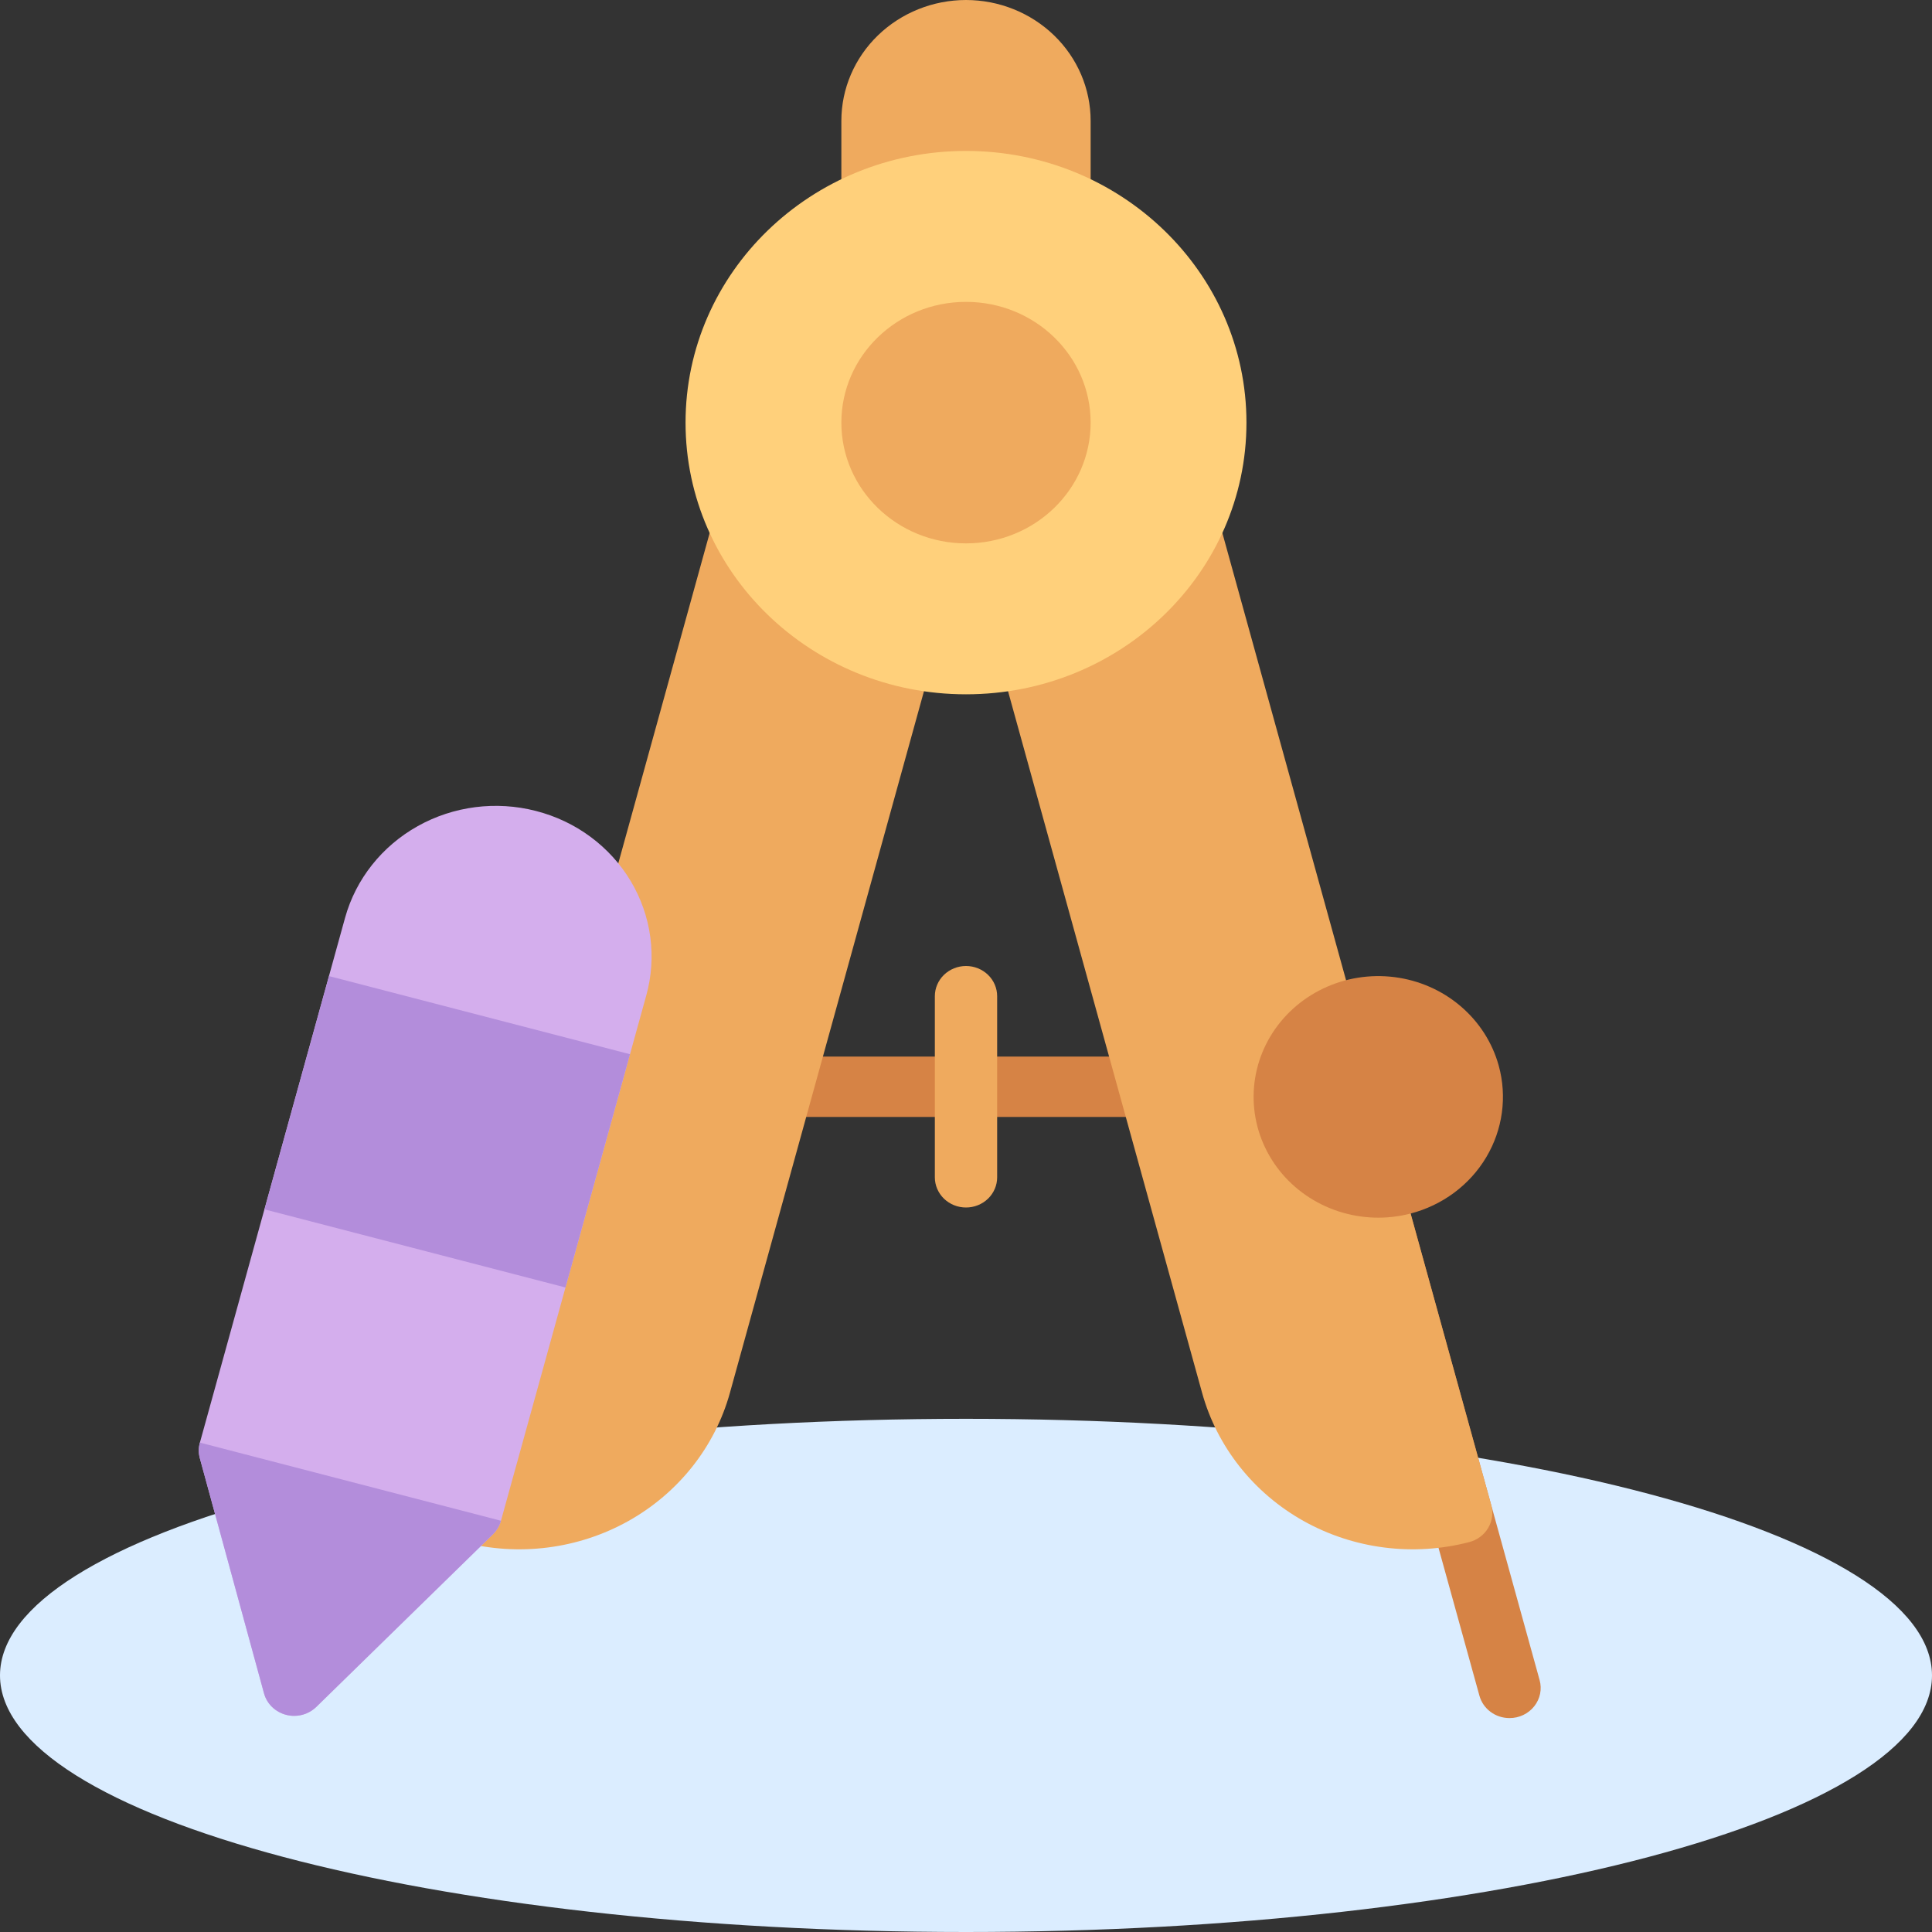 <svg xmlns="http://www.w3.org/2000/svg" width="80" height="80" viewBox="0 0 80 80" fill="none"><rect x="0" y="0" width="80" height="80" fill="#333333" stroke="none"/><path d="M47.742 46.25H32.258C31.916 46.25 31.588 46.118 31.346 45.884C31.104 45.65 30.968 45.331 30.968 45C30.968 44.669 31.104 44.35 31.346 44.116C31.588 43.882 31.916 43.75 32.258 43.75H47.742C48.084 43.75 48.412 43.882 48.654 44.116C48.896 44.35 49.032 44.669 49.032 45C49.032 45.331 48.896 45.65 48.654 45.884C48.412 46.118 48.084 46.25 47.742 46.25Z" fill="#D68345"></path><path d="M40 50C39.831 50 39.663 49.968 39.506 49.905C39.35 49.842 39.207 49.75 39.087 49.634C38.968 49.518 38.873 49.38 38.808 49.228C38.743 49.077 38.71 48.914 38.71 48.75V41.25C38.71 40.919 38.846 40.6 39.088 40.366C39.33 40.132 39.658 40 40 40C40.342 40 40.67 40.132 40.912 40.366C41.154 40.6 41.29 40.919 41.29 41.25V48.75C41.29 48.914 41.257 49.077 41.192 49.228C41.127 49.38 41.032 49.518 40.913 49.634C40.793 49.75 40.65 49.842 40.494 49.905C40.337 49.968 40.169 50 40 50Z" fill="#EFAA5E"></path><path d="M40 80C62.091 80 80 75.243 80 69.375C80 63.507 62.091 58.75 40 58.75C17.909 58.75 0 63.507 0 69.375C0 75.243 17.909 80 40 80Z" fill="#DBEDFF"></path><path d="M62.505 71.142C62.221 71.142 61.945 71.052 61.72 70.884C61.495 70.717 61.333 70.482 61.26 70.216L55.583 49.69C55.539 49.531 55.528 49.366 55.55 49.203C55.572 49.04 55.627 48.883 55.711 48.741C55.796 48.598 55.909 48.474 56.043 48.373C56.178 48.273 56.331 48.2 56.495 48.157C56.659 48.115 56.83 48.104 56.998 48.126C57.166 48.147 57.328 48.2 57.475 48.283C57.622 48.365 57.751 48.474 57.854 48.605C57.957 48.735 58.032 48.884 58.076 49.043L63.752 69.569C63.804 69.754 63.81 69.948 63.772 70.137C63.733 70.325 63.65 70.502 63.529 70.654C63.409 70.806 63.254 70.929 63.076 71.014C62.898 71.099 62.703 71.143 62.505 71.142Z" fill="#D68345"></path><path d="M41.118 16.875C41.033 16.733 40.92 16.608 40.786 16.508C40.651 16.408 40.498 16.335 40.334 16.293L32.856 14.352C32.692 14.309 32.522 14.298 32.353 14.319C32.185 14.34 32.023 14.393 31.876 14.476C31.729 14.558 31.601 14.667 31.498 14.797C31.395 14.928 31.319 15.077 31.276 15.236L18.251 62.324C18.207 62.483 18.196 62.648 18.218 62.811C18.24 62.974 18.295 63.131 18.38 63.273C18.464 63.415 18.577 63.539 18.712 63.639C18.846 63.739 19 63.813 19.163 63.855C20.309 64.153 21.504 64.229 22.68 64.079C23.856 63.93 24.99 63.557 26.018 62.983C27.045 62.408 27.945 61.643 28.668 60.731C29.39 59.819 29.919 58.779 30.226 57.668L41.246 17.823C41.334 17.503 41.288 17.162 41.118 16.875Z" fill="#EFAA5E"></path><path d="M22.192 33.58C20.539 33.153 18.778 33.379 17.297 34.208C15.815 35.037 14.733 36.401 14.289 38.002L8.276 59.739C8.218 59.949 8.217 60.171 8.275 60.382L10.933 70.12C10.991 70.332 11.106 70.527 11.267 70.682C11.428 70.838 11.628 70.95 11.847 71.007C11.956 71.036 12.068 71.05 12.181 71.05C12.351 71.05 12.52 71.017 12.677 70.954C12.834 70.89 12.977 70.797 13.097 70.68L20.413 63.53C20.571 63.376 20.685 63.184 20.743 62.974L26.757 41.232C26.979 40.439 27.037 39.611 26.927 38.797C26.817 37.982 26.542 37.197 26.118 36.486C25.694 35.775 25.128 35.152 24.454 34.653C23.781 34.154 23.012 33.79 22.192 33.58Z" fill="#D4AEED"></path><path d="M10.933 70.12C10.991 70.332 11.106 70.527 11.267 70.683C11.428 70.838 11.628 70.95 11.847 71.007C11.956 71.036 12.068 71.05 12.181 71.05C12.351 71.05 12.52 71.017 12.677 70.954C12.834 70.89 12.977 70.797 13.097 70.68L20.413 63.53C20.571 63.376 20.685 63.184 20.743 62.974L20.744 62.971L8.277 59.735L8.276 59.739C8.218 59.949 8.217 60.171 8.275 60.382L10.933 70.12Z" fill="#B38DDB"></path><path d="M61.749 62.324L48.725 15.236C48.681 15.077 48.606 14.928 48.503 14.798C48.4 14.667 48.271 14.558 48.124 14.476C47.977 14.394 47.815 14.341 47.647 14.319C47.479 14.298 47.308 14.309 47.145 14.352L39.666 16.293C39.502 16.335 39.349 16.408 39.214 16.508C39.08 16.608 38.967 16.733 38.882 16.875C38.798 17.017 38.743 17.174 38.721 17.337C38.699 17.5 38.71 17.665 38.754 17.823L49.775 57.669C50.081 58.779 50.611 59.819 51.333 60.731C52.054 61.643 52.955 62.408 53.982 62.983C55.01 63.557 56.144 63.93 57.32 64.079C58.496 64.229 59.691 64.153 60.837 63.855C61 63.813 61.154 63.739 61.288 63.639C61.423 63.54 61.536 63.415 61.62 63.273C61.705 63.131 61.76 62.974 61.782 62.811C61.804 62.648 61.793 62.483 61.749 62.324Z" fill="#EFAA5E"></path><path d="M40 0C38.632 0.001 37.32 0.529 36.352 1.466C35.384 2.403 34.84 3.674 34.839 5V11.25C34.839 11.414 34.872 11.577 34.937 11.728C35.002 11.88 35.097 12.018 35.217 12.134C35.336 12.25 35.479 12.342 35.635 12.405C35.792 12.468 35.96 12.5 36.129 12.5H43.871C44.04 12.5 44.208 12.468 44.365 12.405C44.522 12.342 44.664 12.25 44.784 12.134C44.903 12.018 44.998 11.88 45.063 11.729C45.128 11.577 45.161 11.414 45.161 11.25V5C45.16 3.674 44.616 2.403 43.648 1.466C42.68 0.529 41.368 0.001 40 0Z" fill="#EFAA5E"></path><path d="M40 28.75C46.414 28.75 51.613 23.713 51.613 17.5C51.613 11.287 46.414 6.25 40 6.25C33.586 6.25 28.387 11.287 28.387 17.5C28.387 23.713 33.586 28.75 40 28.75Z" fill="#FFD07B"></path><path d="M40 22.5C42.85 22.5 45.161 20.261 45.161 17.5C45.161 14.739 42.85 12.5 40 12.5C37.15 12.5 34.839 14.739 34.839 17.5C34.839 20.261 37.15 22.5 40 22.5Z" fill="#EFAA5E"></path><path d="M13.624 40.418L10.952 50.077L23.415 53.312L26.087 43.653L13.624 40.418Z" fill="#B38DDB"></path><path d="M62.059 44.126C61.795 43.17 61.244 42.312 60.476 41.66C59.709 41.007 58.758 40.59 57.746 40.461C56.733 40.332 55.704 40.496 54.788 40.934C53.872 41.371 53.111 42.062 52.6 42.919C52.09 43.776 51.853 44.76 51.92 45.747C51.987 46.735 52.355 47.68 52.976 48.465C53.598 49.25 54.446 49.838 55.414 50.156C56.381 50.474 57.423 50.507 58.41 50.25C59.731 49.906 60.858 49.068 61.542 47.919C62.226 46.771 62.412 45.407 62.059 44.126Z" fill="#D68345"></path></svg>